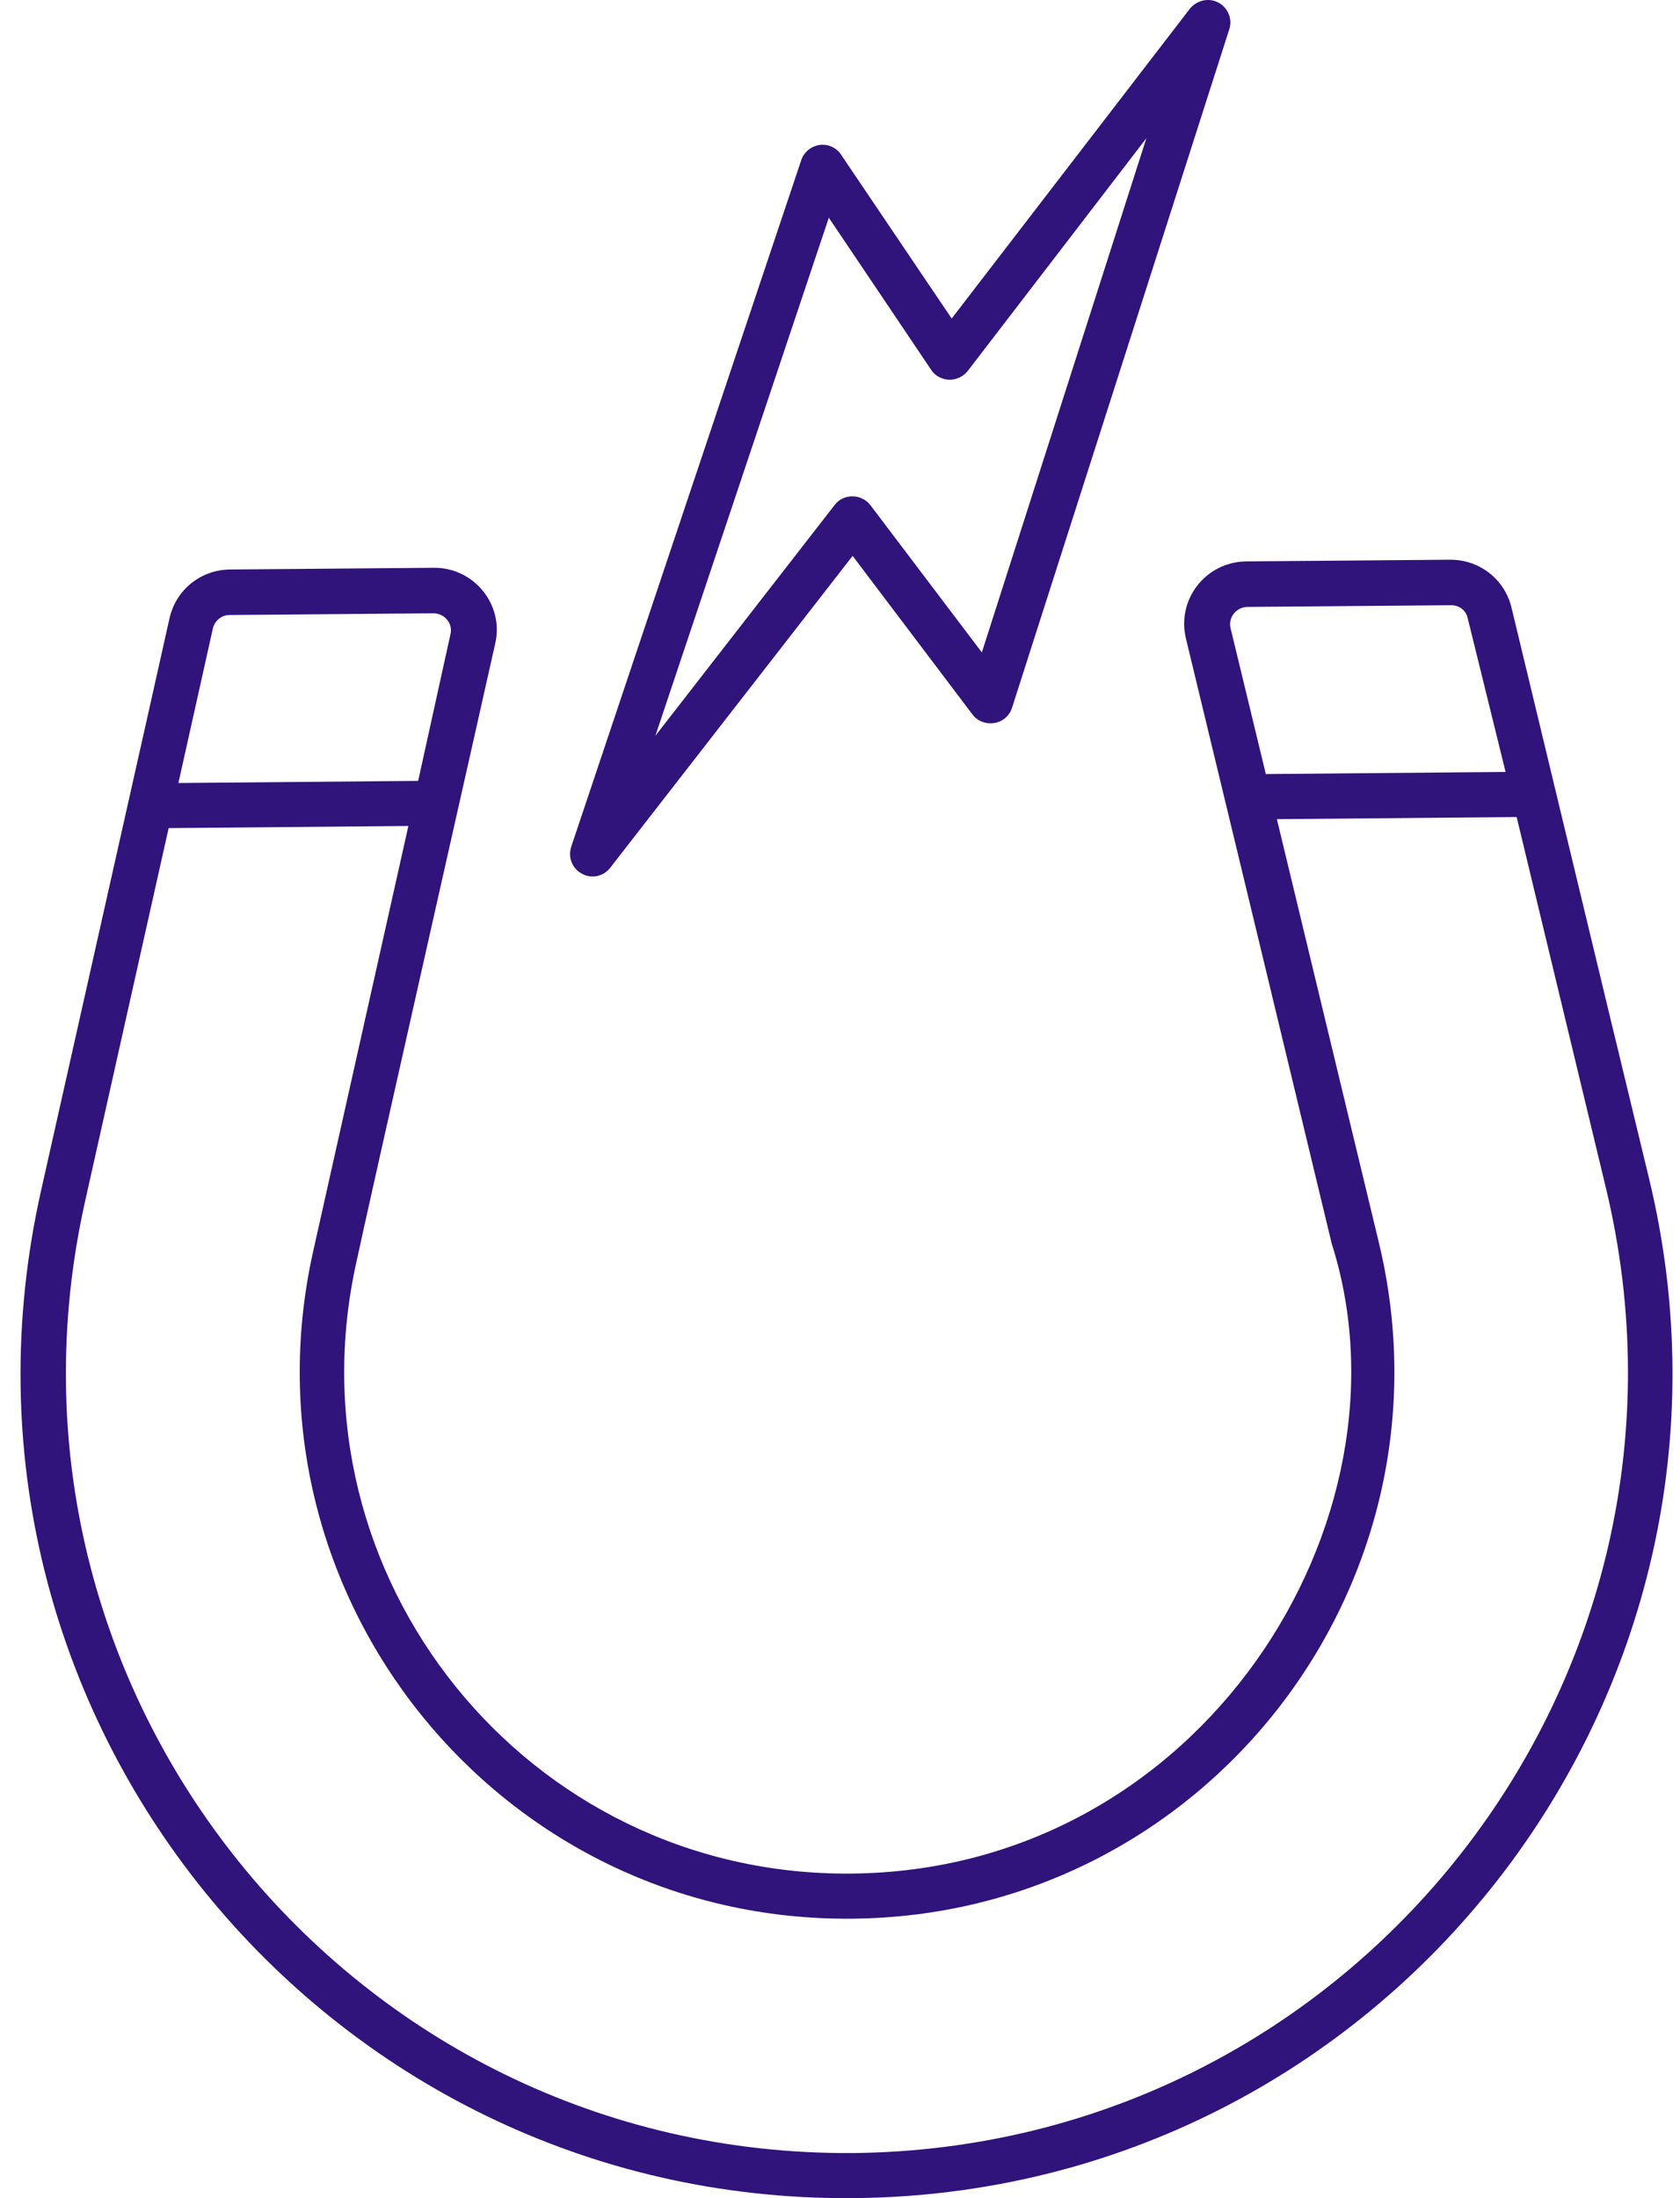 <?xml version="1.0" encoding="UTF-8"?>
<svg width="78px" height="102px" viewBox="0 0 78 102" version="1.1" xmlns="http://www.w3.org/2000/svg" xmlns:xlink="http://www.w3.org/1999/xlink">
    <title>magnet</title>
    <g id="Our-Approach" stroke="none" stroke-width="1" fill="none" fill-rule="evenodd">
        <g id="Desktop-HD" transform="translate(-290, -448)" fill="#31137C" fill-rule="nonzero">
            <g id="Group" transform="translate(198, 167)">
                <g id="Components" transform="translate(0, 281)">
                    <g id="magnet" transform="translate(92.953, 0)">
                        <path d="M26.061,40.538 C25.607,40.301 25.41,39.768 25.567,39.294 L36.245,7.439 C36.364,7.064 36.699,6.787 37.094,6.728 C37.489,6.669 37.883,6.847 38.1,7.182 L43.232,14.781 L54.285,0.412 C54.601,0.018 55.153,-0.121 55.607,0.116 C56.061,0.353 56.278,0.886 56.12,1.36 L46.035,32.84 C45.916,33.215 45.601,33.492 45.206,33.551 C44.831,33.61 44.436,33.472 44.199,33.156 L38.633,25.794 L27.383,40.261 C27.067,40.676 26.495,40.794 26.061,40.538 Z M37.528,10.103 L29.475,34.143 L37.804,23.426 C38.002,23.169 38.298,23.031 38.633,23.031 C38.949,23.031 39.265,23.189 39.462,23.445 L44.633,30.274 L52.272,6.412 L43.982,17.208 C43.785,17.465 43.469,17.623 43.114,17.623 C42.778,17.603 42.462,17.445 42.285,17.169 L37.528,10.103 Z" id="Shape"></path>
                        <path d="M75.601,54.65 C72.088,40.084 76.509,58.459 69.226,28.202 C68.91,26.88 67.745,25.972 66.384,25.972 L56.91,26.051 C55.035,26.07 53.673,27.807 54.107,29.623 C59.061,50.13 60.502,56.169 60.877,57.709 C64.963,70.538 54.837,86.821 38.535,86.939 C23.515,87.058 12.324,73.163 15.6,58.538 C15.6,58.538 15.581,58.558 15.6,58.538 C15.936,56.9 22.035,29.919 22.035,29.88 C22.469,28.064 21.048,26.327 19.192,26.347 L9.719,26.426 C8.357,26.445 7.212,27.373 6.916,28.695 C6.916,28.735 0.955,55.222 0.955,55.242 C-4.492,79.439 14.061,102.196 38.653,101.999 C63.364,101.801 81.423,78.63 75.601,54.65 L75.601,54.65 Z M18.462,36.235 L7.33,36.334 L8.929,29.169 C9.008,28.814 9.324,28.538 9.699,28.538 L19.173,28.459 C19.686,28.459 20.081,28.932 19.962,29.426 L18.462,36.235 Z M68.949,35.82 L57.818,35.919 L56.18,29.149 C56.061,28.656 56.436,28.182 56.949,28.163 L66.423,28.084 C66.798,28.084 67.114,28.32 67.193,28.695 L68.949,35.82 Z M38.633,99.907 C15.304,100.064 -2.124,78.472 3.008,55.696 L6.877,38.426 L18.008,38.327 L13.587,58.064 C10.015,74.031 22.232,89.17 38.574,89.032 C54.936,88.913 66.897,73.577 63.068,57.669 L58.331,38.011 L69.463,37.913 L73.607,55.123 C79.075,77.86 61.963,99.689 38.633,99.907 Z" id="Shape"></path>
                    </g>
                </g>
            </g>
        </g>
    </g>
</svg>